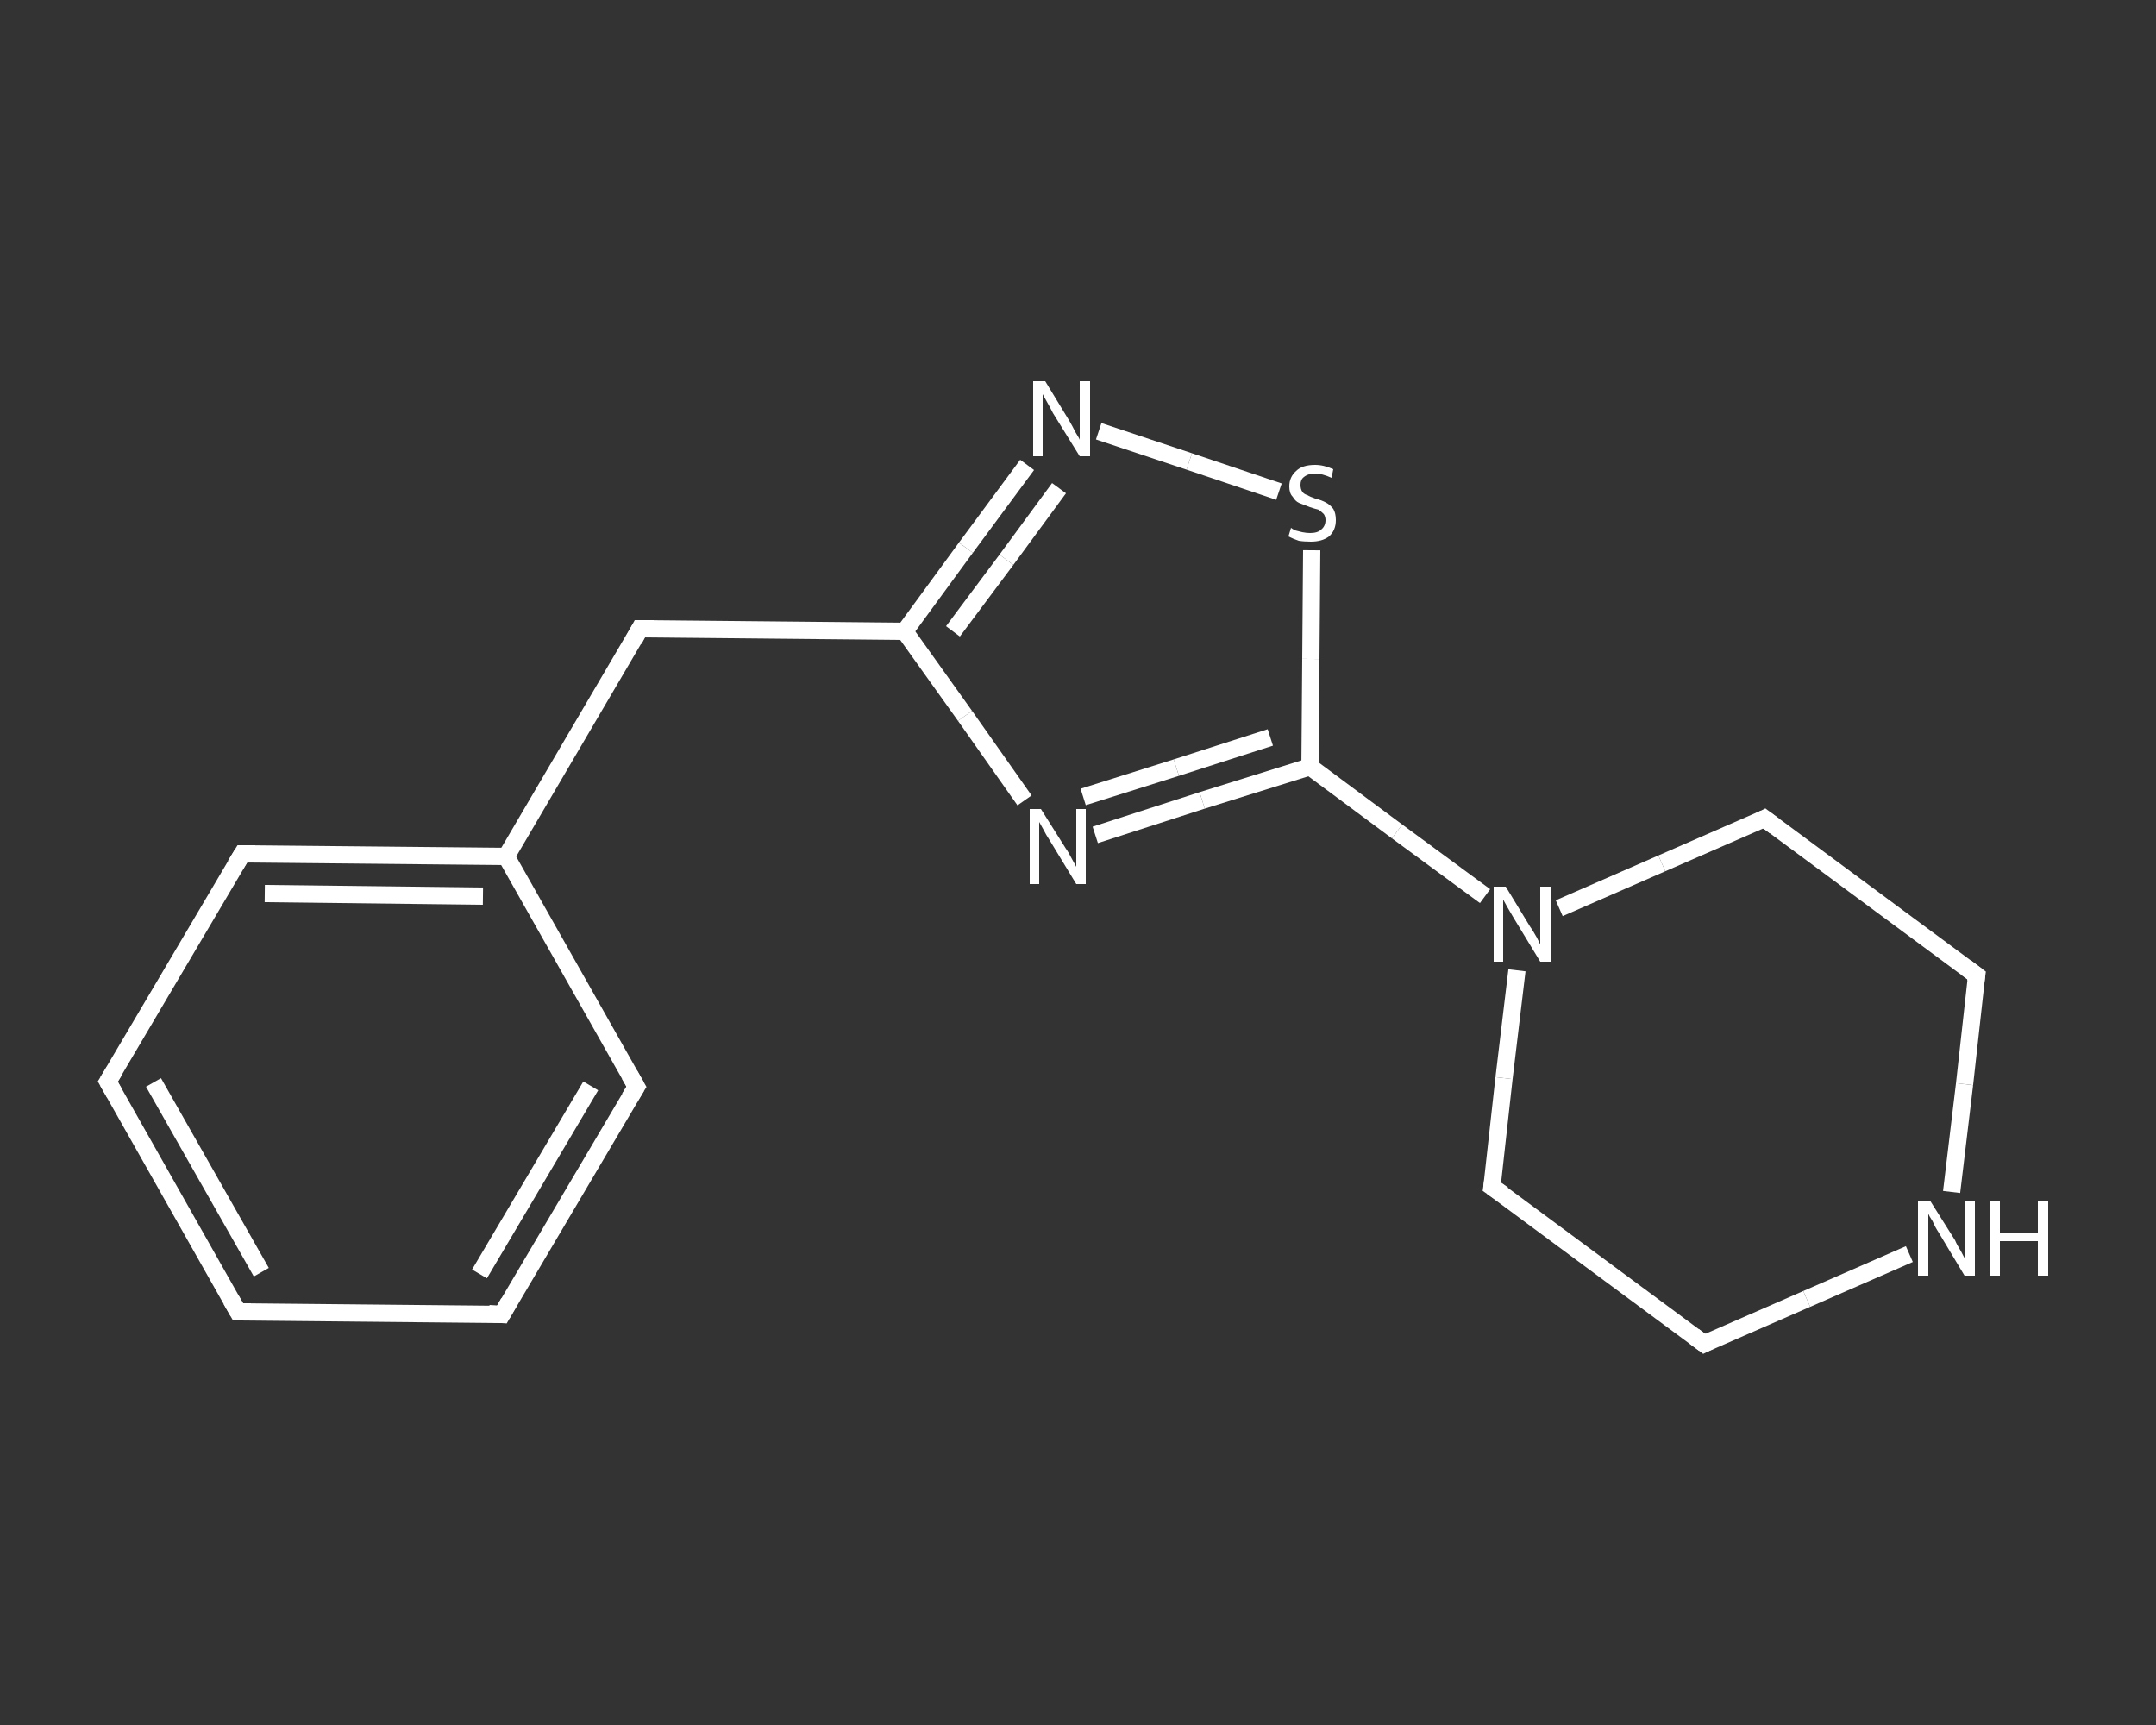 <?xml version='1.0' encoding='iso-8859-1'?>
<svg version='1.1' baseProfile='full'
              xmlns='http://www.w3.org/2000/svg'
                      xmlns:rdkit='http://www.rdkit.org/xml'
                      xmlns:xlink='http://www.w3.org/1999/xlink'
                  xml:space='preserve'
width='250px' height='200px' viewBox='0 0 250 200'>
<rect x="0" y="0" width="250" height="200" fill="#333333" stroke="none"/>
<!-- END OF HEADER -->
<rect style='opacity:1.0;fill:transparent;stroke:none' width='250.0' height='200.0' x='0.0' y='0.0'> </rect>
<path class='bond-0 atom-0 atom-1' d='M 27.6,152.1 L 12.5,125.4' style='fill:none;fill-rule:evenodd;stroke:#FFFFFF;stroke-width:2.0px;stroke-linecap:butt;stroke-linejoin:miter;stroke-opacity:1' />
<path class='bond-0 atom-0 atom-1' d='M 30.3,147.5 L 17.8,125.5' style='fill:none;fill-rule:evenodd;stroke:#FFFFFF;stroke-width:2.0px;stroke-linecap:butt;stroke-linejoin:miter;stroke-opacity:1' />
<path class='bond-1 atom-1 atom-2' d='M 12.5,125.4 L 28.1,99.0' style='fill:none;fill-rule:evenodd;stroke:#FFFFFF;stroke-width:2.0px;stroke-linecap:butt;stroke-linejoin:miter;stroke-opacity:1' />
<path class='bond-2 atom-2 atom-3' d='M 28.1,99.0 L 58.7,99.3' style='fill:none;fill-rule:evenodd;stroke:#FFFFFF;stroke-width:2.0px;stroke-linecap:butt;stroke-linejoin:miter;stroke-opacity:1' />
<path class='bond-2 atom-2 atom-3' d='M 30.7,103.6 L 56.0,103.9' style='fill:none;fill-rule:evenodd;stroke:#FFFFFF;stroke-width:2.0px;stroke-linecap:butt;stroke-linejoin:miter;stroke-opacity:1' />
<path class='bond-3 atom-3 atom-4' d='M 58.7,99.3 L 74.2,72.9' style='fill:none;fill-rule:evenodd;stroke:#FFFFFF;stroke-width:2.0px;stroke-linecap:butt;stroke-linejoin:miter;stroke-opacity:1' />
<path class='bond-4 atom-4 atom-5' d='M 74.2,72.9 L 104.9,73.2' style='fill:none;fill-rule:evenodd;stroke:#FFFFFF;stroke-width:2.0px;stroke-linecap:butt;stroke-linejoin:miter;stroke-opacity:1' />
<path class='bond-5 atom-5 atom-6' d='M 104.9,73.2 L 112.0,63.5' style='fill:none;fill-rule:evenodd;stroke:#FFFFFF;stroke-width:2.0px;stroke-linecap:butt;stroke-linejoin:miter;stroke-opacity:1' />
<path class='bond-5 atom-5 atom-6' d='M 112.0,63.5 L 119.1,53.9' style='fill:none;fill-rule:evenodd;stroke:#FFFFFF;stroke-width:2.0px;stroke-linecap:butt;stroke-linejoin:miter;stroke-opacity:1' />
<path class='bond-5 atom-5 atom-6' d='M 110.5,73.2 L 116.7,64.9' style='fill:none;fill-rule:evenodd;stroke:#FFFFFF;stroke-width:2.0px;stroke-linecap:butt;stroke-linejoin:miter;stroke-opacity:1' />
<path class='bond-5 atom-5 atom-6' d='M 116.7,64.9 L 122.8,56.6' style='fill:none;fill-rule:evenodd;stroke:#FFFFFF;stroke-width:2.0px;stroke-linecap:butt;stroke-linejoin:miter;stroke-opacity:1' />
<path class='bond-6 atom-6 atom-7' d='M 127.4,50.0 L 137.9,53.5' style='fill:none;fill-rule:evenodd;stroke:#FFFFFF;stroke-width:2.0px;stroke-linecap:butt;stroke-linejoin:miter;stroke-opacity:1' />
<path class='bond-6 atom-6 atom-7' d='M 137.9,53.5 L 148.3,57.0' style='fill:none;fill-rule:evenodd;stroke:#FFFFFF;stroke-width:2.0px;stroke-linecap:butt;stroke-linejoin:miter;stroke-opacity:1' />
<path class='bond-7 atom-7 atom-8' d='M 152.1,63.8 L 152.0,76.4' style='fill:none;fill-rule:evenodd;stroke:#FFFFFF;stroke-width:2.0px;stroke-linecap:butt;stroke-linejoin:miter;stroke-opacity:1' />
<path class='bond-7 atom-7 atom-8' d='M 152.0,76.4 L 151.9,88.9' style='fill:none;fill-rule:evenodd;stroke:#FFFFFF;stroke-width:2.0px;stroke-linecap:butt;stroke-linejoin:miter;stroke-opacity:1' />
<path class='bond-8 atom-8 atom-9' d='M 151.9,88.9 L 162.0,96.4' style='fill:none;fill-rule:evenodd;stroke:#FFFFFF;stroke-width:2.0px;stroke-linecap:butt;stroke-linejoin:miter;stroke-opacity:1' />
<path class='bond-8 atom-8 atom-9' d='M 162.0,96.4 L 172.2,103.9' style='fill:none;fill-rule:evenodd;stroke:#FFFFFF;stroke-width:2.0px;stroke-linecap:butt;stroke-linejoin:miter;stroke-opacity:1' />
<path class='bond-9 atom-9 atom-10' d='M 175.9,112.5 L 174.4,125.0' style='fill:none;fill-rule:evenodd;stroke:#FFFFFF;stroke-width:2.0px;stroke-linecap:butt;stroke-linejoin:miter;stroke-opacity:1' />
<path class='bond-9 atom-9 atom-10' d='M 174.4,125.0 L 173.0,137.6' style='fill:none;fill-rule:evenodd;stroke:#FFFFFF;stroke-width:2.0px;stroke-linecap:butt;stroke-linejoin:miter;stroke-opacity:1' />
<path class='bond-10 atom-10 atom-11' d='M 173.0,137.6 L 197.6,155.8' style='fill:none;fill-rule:evenodd;stroke:#FFFFFF;stroke-width:2.0px;stroke-linecap:butt;stroke-linejoin:miter;stroke-opacity:1' />
<path class='bond-11 atom-11 atom-12' d='M 197.6,155.8 L 209.5,150.6' style='fill:none;fill-rule:evenodd;stroke:#FFFFFF;stroke-width:2.0px;stroke-linecap:butt;stroke-linejoin:miter;stroke-opacity:1' />
<path class='bond-11 atom-11 atom-12' d='M 209.5,150.6 L 221.4,145.4' style='fill:none;fill-rule:evenodd;stroke:#FFFFFF;stroke-width:2.0px;stroke-linecap:butt;stroke-linejoin:miter;stroke-opacity:1' />
<path class='bond-12 atom-12 atom-13' d='M 226.3,138.2 L 227.8,125.7' style='fill:none;fill-rule:evenodd;stroke:#FFFFFF;stroke-width:2.0px;stroke-linecap:butt;stroke-linejoin:miter;stroke-opacity:1' />
<path class='bond-12 atom-12 atom-13' d='M 227.8,125.7 L 229.2,113.1' style='fill:none;fill-rule:evenodd;stroke:#FFFFFF;stroke-width:2.0px;stroke-linecap:butt;stroke-linejoin:miter;stroke-opacity:1' />
<path class='bond-13 atom-13 atom-14' d='M 229.2,113.1 L 204.6,94.9' style='fill:none;fill-rule:evenodd;stroke:#FFFFFF;stroke-width:2.0px;stroke-linecap:butt;stroke-linejoin:miter;stroke-opacity:1' />
<path class='bond-14 atom-8 atom-15' d='M 151.9,88.9 L 139.4,92.8' style='fill:none;fill-rule:evenodd;stroke:#FFFFFF;stroke-width:2.0px;stroke-linecap:butt;stroke-linejoin:miter;stroke-opacity:1' />
<path class='bond-14 atom-8 atom-15' d='M 139.4,92.8 L 127.0,96.8' style='fill:none;fill-rule:evenodd;stroke:#FFFFFF;stroke-width:2.0px;stroke-linecap:butt;stroke-linejoin:miter;stroke-opacity:1' />
<path class='bond-14 atom-8 atom-15' d='M 147.3,85.5 L 136.4,89.0' style='fill:none;fill-rule:evenodd;stroke:#FFFFFF;stroke-width:2.0px;stroke-linecap:butt;stroke-linejoin:miter;stroke-opacity:1' />
<path class='bond-14 atom-8 atom-15' d='M 136.4,89.0 L 125.6,92.4' style='fill:none;fill-rule:evenodd;stroke:#FFFFFF;stroke-width:2.0px;stroke-linecap:butt;stroke-linejoin:miter;stroke-opacity:1' />
<path class='bond-15 atom-3 atom-16' d='M 58.7,99.3 L 73.8,126.0' style='fill:none;fill-rule:evenodd;stroke:#FFFFFF;stroke-width:2.0px;stroke-linecap:butt;stroke-linejoin:miter;stroke-opacity:1' />
<path class='bond-16 atom-16 atom-17' d='M 73.8,126.0 L 58.2,152.4' style='fill:none;fill-rule:evenodd;stroke:#FFFFFF;stroke-width:2.0px;stroke-linecap:butt;stroke-linejoin:miter;stroke-opacity:1' />
<path class='bond-16 atom-16 atom-17' d='M 68.5,125.9 L 55.6,147.7' style='fill:none;fill-rule:evenodd;stroke:#FFFFFF;stroke-width:2.0px;stroke-linecap:butt;stroke-linejoin:miter;stroke-opacity:1' />
<path class='bond-17 atom-17 atom-0' d='M 58.2,152.4 L 27.6,152.1' style='fill:none;fill-rule:evenodd;stroke:#FFFFFF;stroke-width:2.0px;stroke-linecap:butt;stroke-linejoin:miter;stroke-opacity:1' />
<path class='bond-18 atom-15 atom-5' d='M 118.8,92.8 L 111.9,83.0' style='fill:none;fill-rule:evenodd;stroke:#FFFFFF;stroke-width:2.0px;stroke-linecap:butt;stroke-linejoin:miter;stroke-opacity:1' />
<path class='bond-18 atom-15 atom-5' d='M 111.9,83.0 L 104.9,73.2' style='fill:none;fill-rule:evenodd;stroke:#FFFFFF;stroke-width:2.0px;stroke-linecap:butt;stroke-linejoin:miter;stroke-opacity:1' />
<path class='bond-19 atom-14 atom-9' d='M 204.6,94.9 L 192.7,100.1' style='fill:none;fill-rule:evenodd;stroke:#FFFFFF;stroke-width:2.0px;stroke-linecap:butt;stroke-linejoin:miter;stroke-opacity:1' />
<path class='bond-19 atom-14 atom-9' d='M 192.7,100.1 L 180.8,105.3' style='fill:none;fill-rule:evenodd;stroke:#FFFFFF;stroke-width:2.0px;stroke-linecap:butt;stroke-linejoin:miter;stroke-opacity:1' />
<path d='M 26.8,150.7 L 27.6,152.1 L 29.1,152.1' style='fill:none;stroke:#FFFFFF;stroke-width:2.0px;stroke-linecap:butt;stroke-linejoin:miter;stroke-opacity:1;' />
<path d='M 13.3,126.8 L 12.5,125.4 L 13.3,124.1' style='fill:none;stroke:#FFFFFF;stroke-width:2.0px;stroke-linecap:butt;stroke-linejoin:miter;stroke-opacity:1;' />
<path d='M 27.3,100.3 L 28.1,99.0 L 29.6,99.0' style='fill:none;stroke:#FFFFFF;stroke-width:2.0px;stroke-linecap:butt;stroke-linejoin:miter;stroke-opacity:1;' />
<path d='M 73.5,74.2 L 74.2,72.9 L 75.8,72.9' style='fill:none;stroke:#FFFFFF;stroke-width:2.0px;stroke-linecap:butt;stroke-linejoin:miter;stroke-opacity:1;' />
<path d='M 173.1,136.9 L 173.0,137.6 L 174.3,138.5' style='fill:none;stroke:#FFFFFF;stroke-width:2.0px;stroke-linecap:butt;stroke-linejoin:miter;stroke-opacity:1;' />
<path d='M 196.4,154.9 L 197.6,155.8 L 198.2,155.5' style='fill:none;stroke:#FFFFFF;stroke-width:2.0px;stroke-linecap:butt;stroke-linejoin:miter;stroke-opacity:1;' />
<path d='M 229.1,113.8 L 229.2,113.1 L 228.0,112.2' style='fill:none;stroke:#FFFFFF;stroke-width:2.0px;stroke-linecap:butt;stroke-linejoin:miter;stroke-opacity:1;' />
<path d='M 205.8,95.8 L 204.6,94.9 L 204.0,95.2' style='fill:none;stroke:#FFFFFF;stroke-width:2.0px;stroke-linecap:butt;stroke-linejoin:miter;stroke-opacity:1;' />
<path d='M 73.0,124.6 L 73.8,126.0 L 73.0,127.3' style='fill:none;stroke:#FFFFFF;stroke-width:2.0px;stroke-linecap:butt;stroke-linejoin:miter;stroke-opacity:1;' />
<path d='M 59.0,151.0 L 58.2,152.4 L 56.7,152.3' style='fill:none;stroke:#FFFFFF;stroke-width:2.0px;stroke-linecap:butt;stroke-linejoin:miter;stroke-opacity:1;' />
<path class='atom-6' d='M 121.2 44.2
L 124.0 48.8
Q 124.3 49.3, 124.7 50.1
Q 125.2 50.9, 125.2 51.0
L 125.2 44.2
L 126.4 44.2
L 126.4 52.9
L 125.2 52.9
L 122.1 47.9
Q 121.8 47.3, 121.4 46.6
Q 121.0 45.9, 120.9 45.7
L 120.9 52.9
L 119.8 52.9
L 119.8 44.2
L 121.2 44.2
' fill='#FFFFFF'/>
<path class='atom-7' d='M 149.7 61.2
Q 149.8 61.3, 150.2 61.5
Q 150.6 61.6, 151.0 61.7
Q 151.5 61.8, 151.9 61.8
Q 152.8 61.8, 153.2 61.4
Q 153.7 61.0, 153.7 60.3
Q 153.7 59.9, 153.5 59.6
Q 153.2 59.3, 152.9 59.1
Q 152.5 59.0, 151.9 58.8
Q 151.1 58.5, 150.6 58.3
Q 150.2 58.1, 149.9 57.6
Q 149.5 57.2, 149.5 56.4
Q 149.5 55.3, 150.3 54.6
Q 151.0 53.9, 152.5 53.9
Q 153.5 53.9, 154.6 54.4
L 154.4 55.4
Q 153.3 54.9, 152.5 54.9
Q 151.7 54.9, 151.2 55.3
Q 150.8 55.6, 150.8 56.2
Q 150.8 56.7, 151.0 57.0
Q 151.2 57.3, 151.6 57.4
Q 151.9 57.6, 152.5 57.8
Q 153.3 58.0, 153.8 58.3
Q 154.2 58.5, 154.6 59.0
Q 154.9 59.5, 154.9 60.3
Q 154.9 61.5, 154.1 62.2
Q 153.3 62.8, 152.0 62.8
Q 151.2 62.8, 150.6 62.7
Q 150.0 62.5, 149.4 62.2
L 149.7 61.2
' fill='#FFFFFF'/>
<path class='atom-9' d='M 174.6 102.8
L 177.4 107.4
Q 177.7 107.8, 178.2 108.7
Q 178.6 109.5, 178.6 109.5
L 178.6 102.8
L 179.8 102.8
L 179.8 111.5
L 178.6 111.5
L 175.5 106.4
Q 175.2 105.9, 174.8 105.2
Q 174.4 104.5, 174.3 104.3
L 174.3 111.5
L 173.2 111.5
L 173.2 102.8
L 174.6 102.8
' fill='#FFFFFF'/>
<path class='atom-12' d='M 223.8 139.2
L 226.7 143.8
Q 226.9 144.3, 227.4 145.1
Q 227.8 145.9, 227.9 146.0
L 227.9 139.2
L 229.0 139.2
L 229.0 147.9
L 227.8 147.9
L 224.8 142.9
Q 224.4 142.3, 224.1 141.6
Q 223.7 141.0, 223.6 140.7
L 223.6 147.9
L 222.4 147.9
L 222.4 139.2
L 223.8 139.2
' fill='#FFFFFF'/>
<path class='atom-12' d='M 230.7 139.2
L 231.9 139.2
L 231.9 142.9
L 236.3 142.9
L 236.3 139.2
L 237.5 139.2
L 237.5 147.9
L 236.3 147.9
L 236.3 143.9
L 231.9 143.9
L 231.9 147.9
L 230.7 147.9
L 230.7 139.2
' fill='#FFFFFF'/>
<path class='atom-15' d='M 120.7 93.8
L 123.6 98.4
Q 123.9 98.8, 124.3 99.6
Q 124.8 100.5, 124.8 100.5
L 124.8 93.8
L 125.9 93.8
L 125.9 102.5
L 124.8 102.5
L 121.7 97.4
Q 121.3 96.8, 121.0 96.2
Q 120.6 95.5, 120.5 95.3
L 120.5 102.5
L 119.4 102.5
L 119.4 93.8
L 120.7 93.8
' fill='#FFFFFF'/>
</svg>
